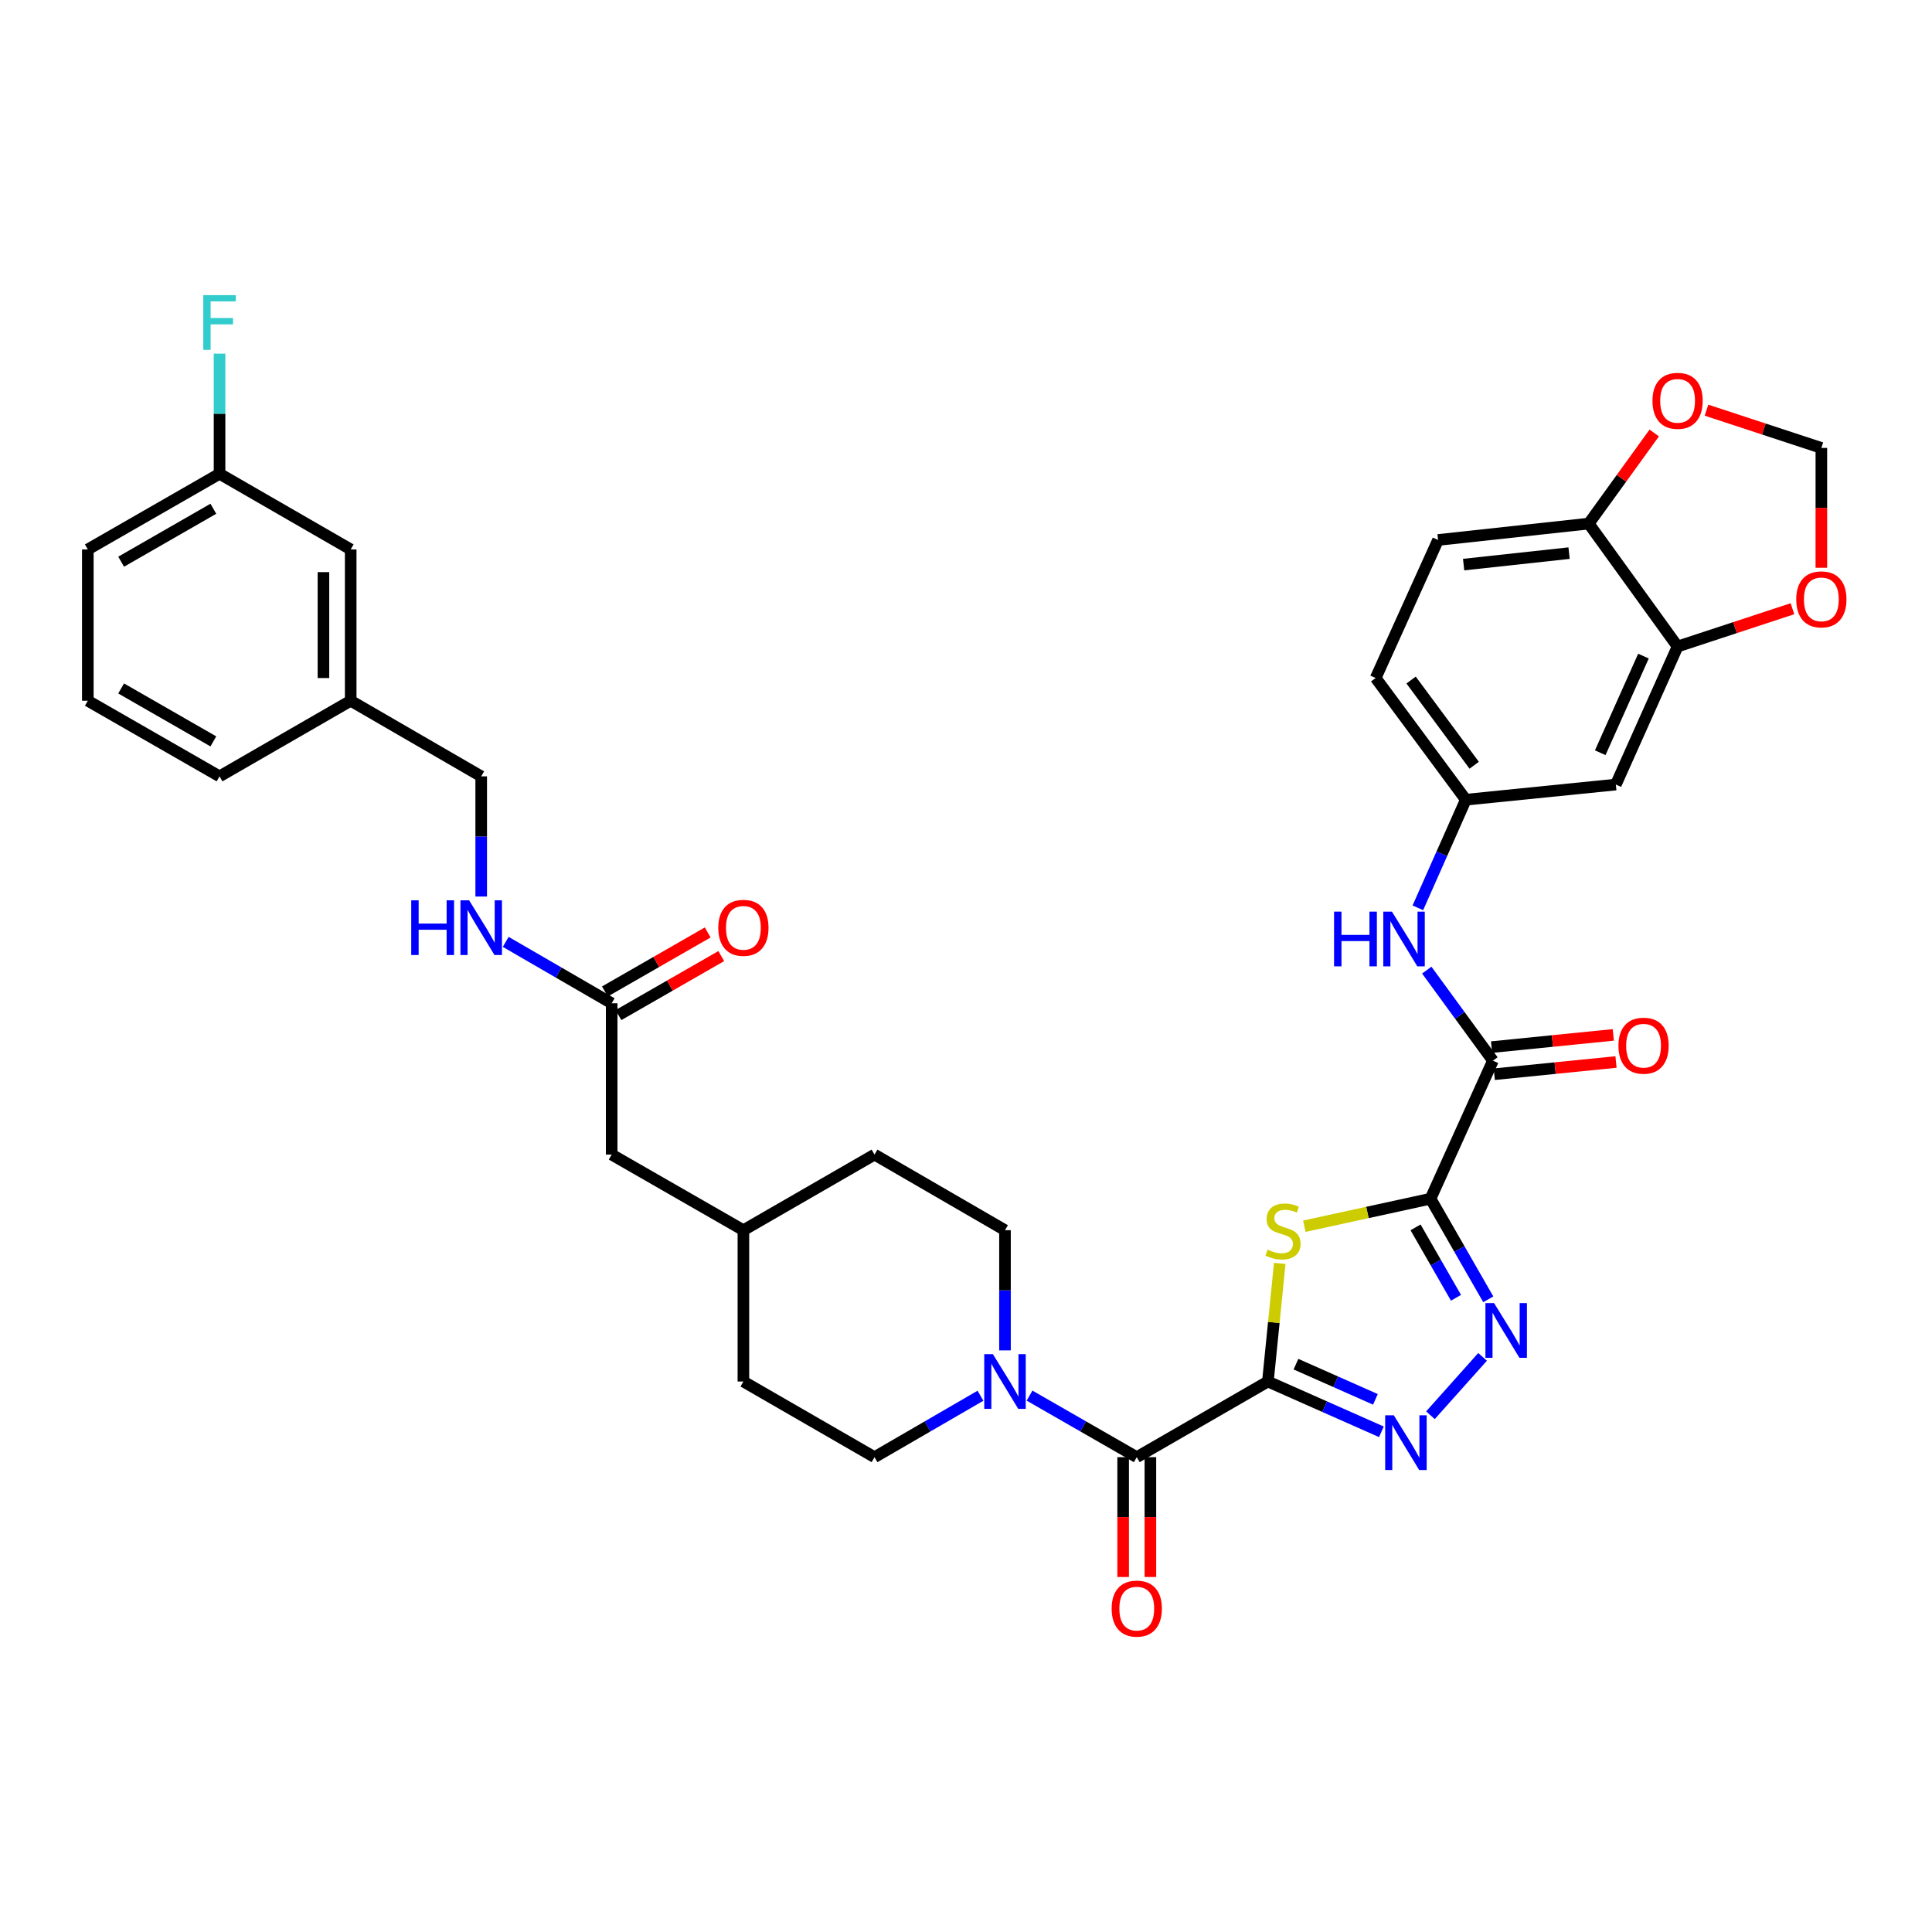 <?xml version='1.0' encoding='iso-8859-1'?>
<svg version='1.1' baseProfile='full'
              xmlns='http://www.w3.org/2000/svg'
                      xmlns:rdkit='http://www.rdkit.org/xml'
                      xmlns:xlink='http://www.w3.org/1999/xlink'
                  xml:space='preserve'
width='1000px' height='1000px' viewBox='0 0 1000 1000'>
<!-- END OF HEADER -->
<rect style='opacity:1.0;fill:#FFFFFF;stroke:none' width='1000' height='1000' x='0' y='0'> </rect>
<path class='bond-1' d='M 656.258,715.072 L 659.327,684.501' style='fill:none;fill-rule:evenodd;stroke:#000000;stroke-width:6px;stroke-linecap:butt;stroke-linejoin:miter;stroke-opacity:1' />
<path class='bond-1' d='M 659.327,684.501 L 662.395,653.93' style='fill:none;fill-rule:evenodd;stroke:#CCCC00;stroke-width:6px;stroke-linecap:butt;stroke-linejoin:miter;stroke-opacity:1' />
<path class='bond-2' d='M 656.258,715.072 L 685.635,728.089' style='fill:none;fill-rule:evenodd;stroke:#000000;stroke-width:6px;stroke-linecap:butt;stroke-linejoin:miter;stroke-opacity:1' />
<path class='bond-2' d='M 685.635,728.089 L 715.012,741.105' style='fill:none;fill-rule:evenodd;stroke:#0000FF;stroke-width:6px;stroke-linecap:butt;stroke-linejoin:miter;stroke-opacity:1' />
<path class='bond-2' d='M 670.784,706.084 L 691.348,715.196' style='fill:none;fill-rule:evenodd;stroke:#000000;stroke-width:6px;stroke-linecap:butt;stroke-linejoin:miter;stroke-opacity:1' />
<path class='bond-2' d='M 691.348,715.196 L 711.912,724.308' style='fill:none;fill-rule:evenodd;stroke:#0000FF;stroke-width:6px;stroke-linecap:butt;stroke-linejoin:miter;stroke-opacity:1' />
<path class='bond-4' d='M 656.258,715.072 L 588.391,754.227' style='fill:none;fill-rule:evenodd;stroke:#000000;stroke-width:6px;stroke-linecap:butt;stroke-linejoin:miter;stroke-opacity:1' />
<path class='bond-0' d='M 740.436,620.451 L 707.777,627.569' style='fill:none;fill-rule:evenodd;stroke:#000000;stroke-width:6px;stroke-linecap:butt;stroke-linejoin:miter;stroke-opacity:1' />
<path class='bond-0' d='M 707.777,627.569 L 675.118,634.686' style='fill:none;fill-rule:evenodd;stroke:#CCCC00;stroke-width:6px;stroke-linecap:butt;stroke-linejoin:miter;stroke-opacity:1' />
<path class='bond-5' d='M 740.436,620.451 L 772.736,549.004' style='fill:none;fill-rule:evenodd;stroke:#000000;stroke-width:6px;stroke-linecap:butt;stroke-linejoin:miter;stroke-opacity:1' />
<path class='bond-36' d='M 740.436,620.451 L 755.384,646.486' style='fill:none;fill-rule:evenodd;stroke:#000000;stroke-width:6px;stroke-linecap:butt;stroke-linejoin:miter;stroke-opacity:1' />
<path class='bond-36' d='M 755.384,646.486 L 770.332,672.522' style='fill:none;fill-rule:evenodd;stroke:#0000FF;stroke-width:6px;stroke-linecap:butt;stroke-linejoin:miter;stroke-opacity:1' />
<path class='bond-36' d='M 732.692,635.283 L 743.155,653.508' style='fill:none;fill-rule:evenodd;stroke:#000000;stroke-width:6px;stroke-linecap:butt;stroke-linejoin:miter;stroke-opacity:1' />
<path class='bond-36' d='M 743.155,653.508 L 753.619,671.732' style='fill:none;fill-rule:evenodd;stroke:#0000FF;stroke-width:6px;stroke-linecap:butt;stroke-linejoin:miter;stroke-opacity:1' />
<path class='bond-3' d='M 740.393,732.527 L 767.38,702.317' style='fill:none;fill-rule:evenodd;stroke:#0000FF;stroke-width:6px;stroke-linecap:butt;stroke-linejoin:miter;stroke-opacity:1' />
<path class='bond-6' d='M 588.391,754.227 L 560.639,738.296' style='fill:none;fill-rule:evenodd;stroke:#000000;stroke-width:6px;stroke-linecap:butt;stroke-linejoin:miter;stroke-opacity:1' />
<path class='bond-6' d='M 560.639,738.296 L 532.886,722.366' style='fill:none;fill-rule:evenodd;stroke:#0000FF;stroke-width:6px;stroke-linecap:butt;stroke-linejoin:miter;stroke-opacity:1' />
<path class='bond-15' d='M 581.341,754.227 L 581.341,785.239' style='fill:none;fill-rule:evenodd;stroke:#000000;stroke-width:6px;stroke-linecap:butt;stroke-linejoin:miter;stroke-opacity:1' />
<path class='bond-15' d='M 581.341,785.239 L 581.341,816.252' style='fill:none;fill-rule:evenodd;stroke:#FF0000;stroke-width:6px;stroke-linecap:butt;stroke-linejoin:miter;stroke-opacity:1' />
<path class='bond-15' d='M 595.442,754.227 L 595.442,785.239' style='fill:none;fill-rule:evenodd;stroke:#000000;stroke-width:6px;stroke-linecap:butt;stroke-linejoin:miter;stroke-opacity:1' />
<path class='bond-15' d='M 595.442,785.239 L 595.442,816.252' style='fill:none;fill-rule:evenodd;stroke:#FF0000;stroke-width:6px;stroke-linecap:butt;stroke-linejoin:miter;stroke-opacity:1' />
<path class='bond-7' d='M 772.736,549.004 L 755.615,525.566' style='fill:none;fill-rule:evenodd;stroke:#000000;stroke-width:6px;stroke-linecap:butt;stroke-linejoin:miter;stroke-opacity:1' />
<path class='bond-7' d='M 755.615,525.566 L 738.494,502.128' style='fill:none;fill-rule:evenodd;stroke:#0000FF;stroke-width:6px;stroke-linecap:butt;stroke-linejoin:miter;stroke-opacity:1' />
<path class='bond-17' d='M 773.441,556.019 L 804.944,552.854' style='fill:none;fill-rule:evenodd;stroke:#000000;stroke-width:6px;stroke-linecap:butt;stroke-linejoin:miter;stroke-opacity:1' />
<path class='bond-17' d='M 804.944,552.854 L 836.448,549.688' style='fill:none;fill-rule:evenodd;stroke:#FF0000;stroke-width:6px;stroke-linecap:butt;stroke-linejoin:miter;stroke-opacity:1' />
<path class='bond-17' d='M 772.031,541.989 L 803.535,538.823' style='fill:none;fill-rule:evenodd;stroke:#000000;stroke-width:6px;stroke-linecap:butt;stroke-linejoin:miter;stroke-opacity:1' />
<path class='bond-17' d='M 803.535,538.823 L 835.038,535.658' style='fill:none;fill-rule:evenodd;stroke:#FF0000;stroke-width:6px;stroke-linecap:butt;stroke-linejoin:miter;stroke-opacity:1' />
<path class='bond-19' d='M 507.488,722.431 L 480.069,738.329' style='fill:none;fill-rule:evenodd;stroke:#0000FF;stroke-width:6px;stroke-linecap:butt;stroke-linejoin:miter;stroke-opacity:1' />
<path class='bond-19' d='M 480.069,738.329 L 452.649,754.227' style='fill:none;fill-rule:evenodd;stroke:#000000;stroke-width:6px;stroke-linecap:butt;stroke-linejoin:miter;stroke-opacity:1' />
<path class='bond-20' d='M 520.18,698.954 L 520.18,667.854' style='fill:none;fill-rule:evenodd;stroke:#0000FF;stroke-width:6px;stroke-linecap:butt;stroke-linejoin:miter;stroke-opacity:1' />
<path class='bond-20' d='M 520.18,667.854 L 520.18,636.754' style='fill:none;fill-rule:evenodd;stroke:#000000;stroke-width:6px;stroke-linecap:butt;stroke-linejoin:miter;stroke-opacity:1' />
<path class='bond-13' d='M 733.882,469.886 L 746.294,441.907' style='fill:none;fill-rule:evenodd;stroke:#0000FF;stroke-width:6px;stroke-linecap:butt;stroke-linejoin:miter;stroke-opacity:1' />
<path class='bond-13' d='M 746.294,441.907 L 758.705,413.928' style='fill:none;fill-rule:evenodd;stroke:#000000;stroke-width:6px;stroke-linecap:butt;stroke-linejoin:miter;stroke-opacity:1' />
<path class='bond-8' d='M 868.321,334.631 L 836.357,406.086' style='fill:none;fill-rule:evenodd;stroke:#000000;stroke-width:6px;stroke-linecap:butt;stroke-linejoin:miter;stroke-opacity:1' />
<path class='bond-8' d='M 850.654,339.591 L 828.28,389.61' style='fill:none;fill-rule:evenodd;stroke:#000000;stroke-width:6px;stroke-linecap:butt;stroke-linejoin:miter;stroke-opacity:1' />
<path class='bond-12' d='M 868.321,334.631 L 898.046,324.851' style='fill:none;fill-rule:evenodd;stroke:#000000;stroke-width:6px;stroke-linecap:butt;stroke-linejoin:miter;stroke-opacity:1' />
<path class='bond-12' d='M 898.046,324.851 L 927.771,315.071' style='fill:none;fill-rule:evenodd;stroke:#FF0000;stroke-width:6px;stroke-linecap:butt;stroke-linejoin:miter;stroke-opacity:1' />
<path class='bond-38' d='M 868.321,334.631 L 822.326,271.01' style='fill:none;fill-rule:evenodd;stroke:#000000;stroke-width:6px;stroke-linecap:butt;stroke-linejoin:miter;stroke-opacity:1' />
<path class='bond-9' d='M 836.357,406.086 L 758.705,413.928' style='fill:none;fill-rule:evenodd;stroke:#000000;stroke-width:6px;stroke-linecap:butt;stroke-linejoin:miter;stroke-opacity:1' />
<path class='bond-10' d='M 316.602,519.297 L 316.602,597.615' style='fill:none;fill-rule:evenodd;stroke:#000000;stroke-width:6px;stroke-linecap:butt;stroke-linejoin:miter;stroke-opacity:1' />
<path class='bond-18' d='M 316.602,519.297 L 289.182,503.405' style='fill:none;fill-rule:evenodd;stroke:#000000;stroke-width:6px;stroke-linecap:butt;stroke-linejoin:miter;stroke-opacity:1' />
<path class='bond-18' d='M 289.182,503.405 L 261.763,487.513' style='fill:none;fill-rule:evenodd;stroke:#0000FF;stroke-width:6px;stroke-linecap:butt;stroke-linejoin:miter;stroke-opacity:1' />
<path class='bond-21' d='M 320.112,525.412 L 346.72,510.138' style='fill:none;fill-rule:evenodd;stroke:#000000;stroke-width:6px;stroke-linecap:butt;stroke-linejoin:miter;stroke-opacity:1' />
<path class='bond-21' d='M 346.72,510.138 L 373.327,494.863' style='fill:none;fill-rule:evenodd;stroke:#FF0000;stroke-width:6px;stroke-linecap:butt;stroke-linejoin:miter;stroke-opacity:1' />
<path class='bond-21' d='M 313.092,513.182 L 339.699,497.908' style='fill:none;fill-rule:evenodd;stroke:#000000;stroke-width:6px;stroke-linecap:butt;stroke-linejoin:miter;stroke-opacity:1' />
<path class='bond-21' d='M 339.699,497.908 L 366.307,482.634' style='fill:none;fill-rule:evenodd;stroke:#FF0000;stroke-width:6px;stroke-linecap:butt;stroke-linejoin:miter;stroke-opacity:1' />
<path class='bond-11' d='M 822.326,271.01 L 744.345,279.486' style='fill:none;fill-rule:evenodd;stroke:#000000;stroke-width:6px;stroke-linecap:butt;stroke-linejoin:miter;stroke-opacity:1' />
<path class='bond-11' d='M 812.153,286.3 L 757.566,292.234' style='fill:none;fill-rule:evenodd;stroke:#000000;stroke-width:6px;stroke-linecap:butt;stroke-linejoin:miter;stroke-opacity:1' />
<path class='bond-14' d='M 822.326,271.01 L 839.279,247.561' style='fill:none;fill-rule:evenodd;stroke:#000000;stroke-width:6px;stroke-linecap:butt;stroke-linejoin:miter;stroke-opacity:1' />
<path class='bond-14' d='M 839.279,247.561 L 856.231,224.111' style='fill:none;fill-rule:evenodd;stroke:#FF0000;stroke-width:6px;stroke-linecap:butt;stroke-linejoin:miter;stroke-opacity:1' />
<path class='bond-16' d='M 942.729,293.872 L 942.729,262.859' style='fill:none;fill-rule:evenodd;stroke:#FF0000;stroke-width:6px;stroke-linecap:butt;stroke-linejoin:miter;stroke-opacity:1' />
<path class='bond-16' d='M 942.729,262.859 L 942.729,231.847' style='fill:none;fill-rule:evenodd;stroke:#000000;stroke-width:6px;stroke-linecap:butt;stroke-linejoin:miter;stroke-opacity:1' />
<path class='bond-24' d='M 758.705,413.928 L 712.045,350.934' style='fill:none;fill-rule:evenodd;stroke:#000000;stroke-width:6px;stroke-linecap:butt;stroke-linejoin:miter;stroke-opacity:1' />
<path class='bond-24' d='M 763.038,396.085 L 730.376,351.989' style='fill:none;fill-rule:evenodd;stroke:#000000;stroke-width:6px;stroke-linecap:butt;stroke-linejoin:miter;stroke-opacity:1' />
<path class='bond-39' d='M 883.279,212.306 L 913.004,222.076' style='fill:none;fill-rule:evenodd;stroke:#FF0000;stroke-width:6px;stroke-linecap:butt;stroke-linejoin:miter;stroke-opacity:1' />
<path class='bond-39' d='M 913.004,222.076 L 942.729,231.847' style='fill:none;fill-rule:evenodd;stroke:#000000;stroke-width:6px;stroke-linecap:butt;stroke-linejoin:miter;stroke-opacity:1' />
<path class='bond-25' d='M 249.072,464.04 L 249.072,432.94' style='fill:none;fill-rule:evenodd;stroke:#0000FF;stroke-width:6px;stroke-linecap:butt;stroke-linejoin:miter;stroke-opacity:1' />
<path class='bond-25' d='M 249.072,432.94 L 249.072,401.84' style='fill:none;fill-rule:evenodd;stroke:#000000;stroke-width:6px;stroke-linecap:butt;stroke-linejoin:miter;stroke-opacity:1' />
<path class='bond-30' d='M 452.649,754.227 L 384.782,715.072' style='fill:none;fill-rule:evenodd;stroke:#000000;stroke-width:6px;stroke-linecap:butt;stroke-linejoin:miter;stroke-opacity:1' />
<path class='bond-29' d='M 520.18,636.754 L 452.649,597.615' style='fill:none;fill-rule:evenodd;stroke:#000000;stroke-width:6px;stroke-linecap:butt;stroke-linejoin:miter;stroke-opacity:1' />
<path class='bond-22' d='M 744.345,279.486 L 712.045,350.934' style='fill:none;fill-rule:evenodd;stroke:#000000;stroke-width:6px;stroke-linecap:butt;stroke-linejoin:miter;stroke-opacity:1' />
<path class='bond-23' d='M 316.602,597.615 L 384.782,636.754' style='fill:none;fill-rule:evenodd;stroke:#000000;stroke-width:6px;stroke-linecap:butt;stroke-linejoin:miter;stroke-opacity:1' />
<path class='bond-28' d='M 249.072,401.84 L 181.518,362.7' style='fill:none;fill-rule:evenodd;stroke:#000000;stroke-width:6px;stroke-linecap:butt;stroke-linejoin:miter;stroke-opacity:1' />
<path class='bond-26' d='M 181.518,284.383 L 181.518,362.7' style='fill:none;fill-rule:evenodd;stroke:#000000;stroke-width:6px;stroke-linecap:butt;stroke-linejoin:miter;stroke-opacity:1' />
<path class='bond-26' d='M 167.416,296.13 L 167.416,350.953' style='fill:none;fill-rule:evenodd;stroke:#000000;stroke-width:6px;stroke-linecap:butt;stroke-linejoin:miter;stroke-opacity:1' />
<path class='bond-27' d='M 181.518,284.383 L 113.635,245.228' style='fill:none;fill-rule:evenodd;stroke:#000000;stroke-width:6px;stroke-linecap:butt;stroke-linejoin:miter;stroke-opacity:1' />
<path class='bond-32' d='M 113.635,245.228 L 113.635,214.135' style='fill:none;fill-rule:evenodd;stroke:#000000;stroke-width:6px;stroke-linecap:butt;stroke-linejoin:miter;stroke-opacity:1' />
<path class='bond-32' d='M 113.635,214.135 L 113.635,183.043' style='fill:none;fill-rule:evenodd;stroke:#33CCCC;stroke-width:6px;stroke-linecap:butt;stroke-linejoin:miter;stroke-opacity:1' />
<path class='bond-40' d='M 113.635,245.228 L 45.455,284.383' style='fill:none;fill-rule:evenodd;stroke:#000000;stroke-width:6px;stroke-linecap:butt;stroke-linejoin:miter;stroke-opacity:1' />
<path class='bond-40' d='M 110.431,263.329 L 62.704,290.738' style='fill:none;fill-rule:evenodd;stroke:#000000;stroke-width:6px;stroke-linecap:butt;stroke-linejoin:miter;stroke-opacity:1' />
<path class='bond-35' d='M 181.518,362.7 L 113.635,401.84' style='fill:none;fill-rule:evenodd;stroke:#000000;stroke-width:6px;stroke-linecap:butt;stroke-linejoin:miter;stroke-opacity:1' />
<path class='bond-31' d='M 452.649,597.615 L 384.782,636.754' style='fill:none;fill-rule:evenodd;stroke:#000000;stroke-width:6px;stroke-linecap:butt;stroke-linejoin:miter;stroke-opacity:1' />
<path class='bond-37' d='M 384.782,715.072 L 384.782,636.754' style='fill:none;fill-rule:evenodd;stroke:#000000;stroke-width:6px;stroke-linecap:butt;stroke-linejoin:miter;stroke-opacity:1' />
<path class='bond-33' d='M 45.455,362.7 L 113.635,401.84' style='fill:none;fill-rule:evenodd;stroke:#000000;stroke-width:6px;stroke-linecap:butt;stroke-linejoin:miter;stroke-opacity:1' />
<path class='bond-33' d='M 62.702,356.342 L 110.428,383.739' style='fill:none;fill-rule:evenodd;stroke:#000000;stroke-width:6px;stroke-linecap:butt;stroke-linejoin:miter;stroke-opacity:1' />
<path class='bond-34' d='M 45.455,362.7 L 45.455,284.383' style='fill:none;fill-rule:evenodd;stroke:#000000;stroke-width:6px;stroke-linecap:butt;stroke-linejoin:miter;stroke-opacity:1' />
<path  class='atom-2' d='M 656.085 646.811
Q 656.405 646.931, 657.725 647.491
Q 659.045 648.051, 660.485 648.411
Q 661.965 648.731, 663.405 648.731
Q 666.085 648.731, 667.645 647.451
Q 669.205 646.131, 669.205 643.851
Q 669.205 642.291, 668.405 641.331
Q 667.645 640.371, 666.445 639.851
Q 665.245 639.331, 663.245 638.731
Q 660.725 637.971, 659.205 637.251
Q 657.725 636.531, 656.645 635.011
Q 655.605 633.491, 655.605 630.931
Q 655.605 627.371, 658.005 625.171
Q 660.445 622.971, 665.245 622.971
Q 668.525 622.971, 672.245 624.531
L 671.325 627.611
Q 667.925 626.211, 665.365 626.211
Q 662.605 626.211, 661.085 627.371
Q 659.565 628.491, 659.605 630.451
Q 659.605 631.971, 660.365 632.891
Q 661.165 633.811, 662.285 634.331
Q 663.445 634.851, 665.365 635.451
Q 667.925 636.251, 669.445 637.051
Q 670.965 637.851, 672.045 639.491
Q 673.165 641.091, 673.165 643.851
Q 673.165 647.771, 670.525 649.891
Q 667.925 651.971, 663.565 651.971
Q 661.045 651.971, 659.125 651.411
Q 657.245 650.891, 655.005 649.971
L 656.085 646.811
' fill='#CCCC00'/>
<path  class='atom-3' d='M 721.446 732.57
L 730.726 747.57
Q 731.646 749.05, 733.126 751.73
Q 734.606 754.41, 734.686 754.57
L 734.686 732.57
L 738.446 732.57
L 738.446 760.89
L 734.566 760.89
L 724.606 744.49
Q 723.446 742.57, 722.206 740.37
Q 721.006 738.17, 720.646 737.49
L 720.646 760.89
L 716.966 760.89
L 716.966 732.57
L 721.446 732.57
' fill='#0000FF'/>
<path  class='atom-4' d='M 773.331 674.487
L 782.611 689.487
Q 783.531 690.967, 785.011 693.647
Q 786.491 696.327, 786.571 696.487
L 786.571 674.487
L 790.331 674.487
L 790.331 702.807
L 786.451 702.807
L 776.491 686.407
Q 775.331 684.487, 774.091 682.287
Q 772.891 680.087, 772.531 679.407
L 772.531 702.807
L 768.851 702.807
L 768.851 674.487
L 773.331 674.487
' fill='#0000FF'/>
<path  class='atom-7' d='M 513.92 700.912
L 523.2 715.912
Q 524.12 717.392, 525.6 720.072
Q 527.08 722.752, 527.16 722.912
L 527.16 700.912
L 530.92 700.912
L 530.92 729.232
L 527.04 729.232
L 517.08 712.832
Q 515.92 710.912, 514.68 708.712
Q 513.48 706.512, 513.12 705.832
L 513.12 729.232
L 509.44 729.232
L 509.44 700.912
L 513.92 700.912
' fill='#0000FF'/>
<path  class='atom-8' d='M 690.507 471.858
L 694.347 471.858
L 694.347 483.898
L 708.827 483.898
L 708.827 471.858
L 712.667 471.858
L 712.667 500.178
L 708.827 500.178
L 708.827 487.098
L 694.347 487.098
L 694.347 500.178
L 690.507 500.178
L 690.507 471.858
' fill='#0000FF'/>
<path  class='atom-8' d='M 720.467 471.858
L 729.747 486.858
Q 730.667 488.338, 732.147 491.018
Q 733.627 493.698, 733.707 493.858
L 733.707 471.858
L 737.467 471.858
L 737.467 500.178
L 733.587 500.178
L 723.627 483.778
Q 722.467 481.858, 721.227 479.658
Q 720.027 477.458, 719.667 476.778
L 719.667 500.178
L 715.987 500.178
L 715.987 471.858
L 720.467 471.858
' fill='#0000FF'/>
<path  class='atom-13' d='M 929.729 310.229
Q 929.729 303.429, 933.089 299.629
Q 936.449 295.829, 942.729 295.829
Q 949.009 295.829, 952.369 299.629
Q 955.729 303.429, 955.729 310.229
Q 955.729 317.109, 952.329 321.029
Q 948.929 324.909, 942.729 324.909
Q 936.489 324.909, 933.089 321.029
Q 929.729 317.149, 929.729 310.229
M 942.729 321.709
Q 947.049 321.709, 949.369 318.829
Q 951.729 315.909, 951.729 310.229
Q 951.729 304.669, 949.369 301.869
Q 947.049 299.029, 942.729 299.029
Q 938.409 299.029, 936.049 301.829
Q 933.729 304.629, 933.729 310.229
Q 933.729 315.949, 936.049 318.829
Q 938.409 321.709, 942.729 321.709
' fill='#FF0000'/>
<path  class='atom-15' d='M 855.321 207.469
Q 855.321 200.669, 858.681 196.869
Q 862.041 193.069, 868.321 193.069
Q 874.601 193.069, 877.961 196.869
Q 881.321 200.669, 881.321 207.469
Q 881.321 214.349, 877.921 218.269
Q 874.521 222.149, 868.321 222.149
Q 862.081 222.149, 858.681 218.269
Q 855.321 214.389, 855.321 207.469
M 868.321 218.949
Q 872.641 218.949, 874.961 216.069
Q 877.321 213.149, 877.321 207.469
Q 877.321 201.909, 874.961 199.109
Q 872.641 196.269, 868.321 196.269
Q 864.001 196.269, 861.641 199.069
Q 859.321 201.869, 859.321 207.469
Q 859.321 213.189, 861.641 216.069
Q 864.001 218.949, 868.321 218.949
' fill='#FF0000'/>
<path  class='atom-16' d='M 575.391 832.609
Q 575.391 825.809, 578.751 822.009
Q 582.111 818.209, 588.391 818.209
Q 594.671 818.209, 598.031 822.009
Q 601.391 825.809, 601.391 832.609
Q 601.391 839.489, 597.991 843.409
Q 594.591 847.289, 588.391 847.289
Q 582.151 847.289, 578.751 843.409
Q 575.391 839.529, 575.391 832.609
M 588.391 844.089
Q 592.711 844.089, 595.031 841.209
Q 597.391 838.289, 597.391 832.609
Q 597.391 827.049, 595.031 824.249
Q 592.711 821.409, 588.391 821.409
Q 584.071 821.409, 581.711 824.209
Q 579.391 827.009, 579.391 832.609
Q 579.391 838.329, 581.711 841.209
Q 584.071 844.089, 588.391 844.089
' fill='#FF0000'/>
<path  class='atom-18' d='M 837.702 541.25
Q 837.702 534.45, 841.062 530.65
Q 844.422 526.85, 850.702 526.85
Q 856.982 526.85, 860.342 530.65
Q 863.702 534.45, 863.702 541.25
Q 863.702 548.13, 860.302 552.05
Q 856.902 555.93, 850.702 555.93
Q 844.462 555.93, 841.062 552.05
Q 837.702 548.17, 837.702 541.25
M 850.702 552.73
Q 855.022 552.73, 857.342 549.85
Q 859.702 546.93, 859.702 541.25
Q 859.702 535.69, 857.342 532.89
Q 855.022 530.05, 850.702 530.05
Q 846.382 530.05, 844.022 532.85
Q 841.702 535.65, 841.702 541.25
Q 841.702 546.97, 844.022 549.85
Q 846.382 552.73, 850.702 552.73
' fill='#FF0000'/>
<path  class='atom-19' d='M 212.852 465.998
L 216.692 465.998
L 216.692 478.038
L 231.172 478.038
L 231.172 465.998
L 235.012 465.998
L 235.012 494.318
L 231.172 494.318
L 231.172 481.238
L 216.692 481.238
L 216.692 494.318
L 212.852 494.318
L 212.852 465.998
' fill='#0000FF'/>
<path  class='atom-19' d='M 242.812 465.998
L 252.092 480.998
Q 253.012 482.478, 254.492 485.158
Q 255.972 487.838, 256.052 487.998
L 256.052 465.998
L 259.812 465.998
L 259.812 494.318
L 255.932 494.318
L 245.972 477.918
Q 244.812 475.998, 243.572 473.798
Q 242.372 471.598, 242.012 470.918
L 242.012 494.318
L 238.332 494.318
L 238.332 465.998
L 242.812 465.998
' fill='#0000FF'/>
<path  class='atom-22' d='M 371.782 480.238
Q 371.782 473.438, 375.142 469.638
Q 378.502 465.838, 384.782 465.838
Q 391.062 465.838, 394.422 469.638
Q 397.782 473.438, 397.782 480.238
Q 397.782 487.118, 394.382 491.038
Q 390.982 494.918, 384.782 494.918
Q 378.542 494.918, 375.142 491.038
Q 371.782 487.158, 371.782 480.238
M 384.782 491.718
Q 389.102 491.718, 391.422 488.838
Q 393.782 485.918, 393.782 480.238
Q 393.782 474.678, 391.422 471.878
Q 389.102 469.038, 384.782 469.038
Q 380.462 469.038, 378.102 471.838
Q 375.782 474.638, 375.782 480.238
Q 375.782 485.958, 378.102 488.838
Q 380.462 491.718, 384.782 491.718
' fill='#FF0000'/>
<path  class='atom-33' d='M 105.215 152.765
L 122.055 152.765
L 122.055 156.005
L 109.015 156.005
L 109.015 164.605
L 120.615 164.605
L 120.615 167.885
L 109.015 167.885
L 109.015 181.085
L 105.215 181.085
L 105.215 152.765
' fill='#33CCCC'/>
</svg>
